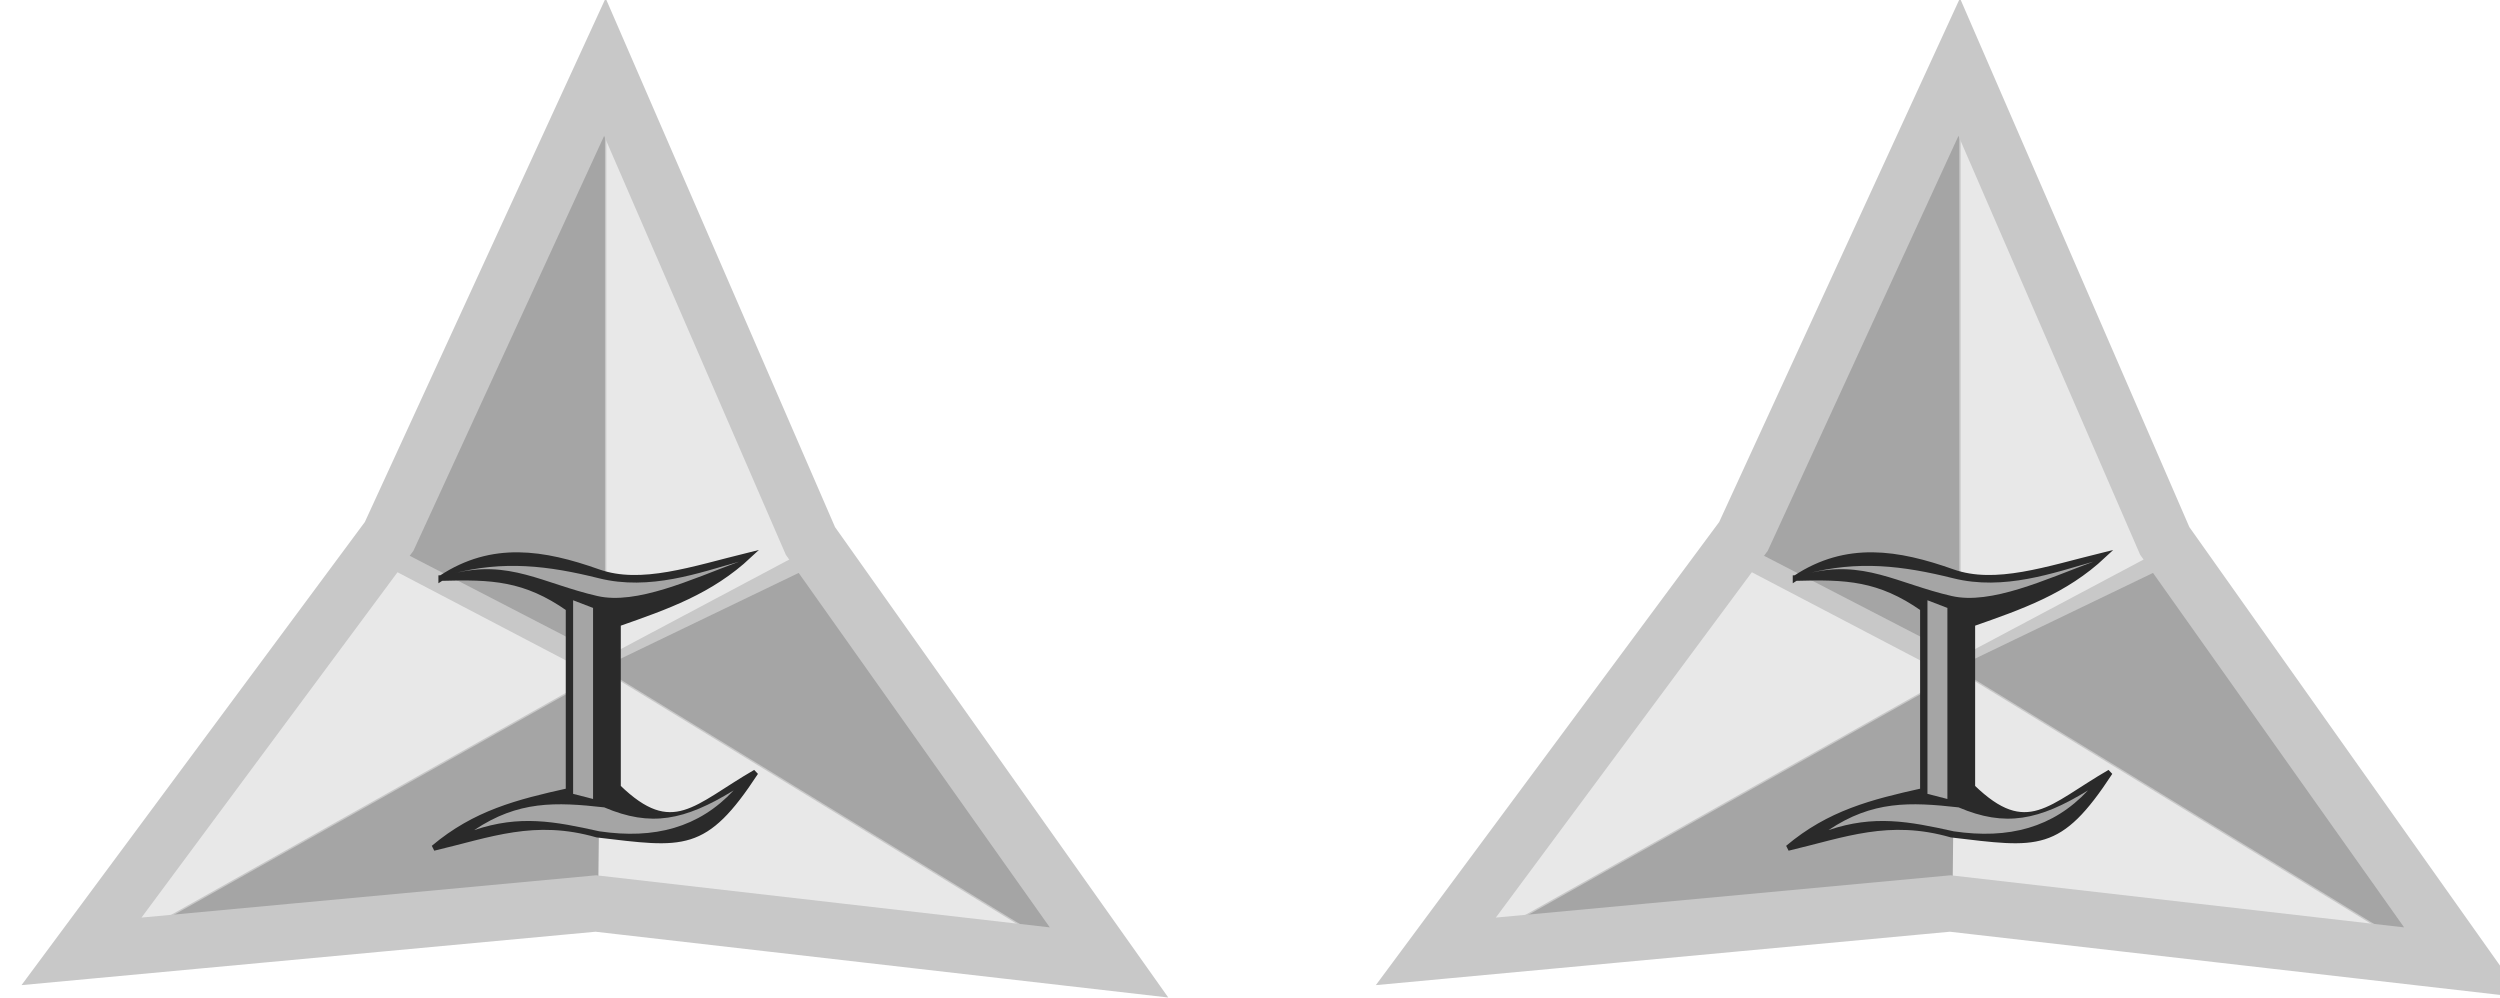 <?xml version="1.0" encoding="UTF-8" standalone="no"?>
<!-- Created with Inkscape (http://www.inkscape.org/) -->

<svg
   xmlns:dc="http://purl.org/dc/elements/1.1/"
   xmlns:cc="http://creativecommons.org/ns#"
   xmlns:rdf="http://www.w3.org/1999/02/22-rdf-syntax-ns#"
   xmlns:svg="http://www.w3.org/2000/svg"
   xmlns="http://www.w3.org/2000/svg"
   xmlns:sodipodi="http://sodipodi.sourceforge.net/DTD/sodipodi-0.dtd"
   xmlns:inkscape="http://www.inkscape.org/namespaces/inkscape"
   width="862.38"
   height="344.415"
   id="svg4900"
   version="1.1"
   inkscape:version="0.48.4 r9939"
   sodipodi:docname="PHIL ARMY 2LT FD-Sh.svg">
  <defs
     id="defs4902" />
  <sodipodi:namedview
     id="base"
     pagecolor="#ffffff"
     bordercolor="#666666"
     borderopacity="1.0"
     inkscape:pageopacity="0.0"
     inkscape:pageshadow="2"
     inkscape:zoom="0.49497475"
     inkscape:cx="431.31902"
     inkscape:cy="390.64303"
     inkscape:document-units="px"
     inkscape:current-layer="layer1"
     showgrid="false"
     fit-margin-top="0"
     fit-margin-left="0"
     fit-margin-right="0"
     fit-margin-bottom="0"
     inkscape:window-width="859"
     inkscape:window-height="704"
     inkscape:window-x="709"
     inkscape:window-y="173"
     inkscape:window-maximized="0" />
  <g
     inkscape:label="Layer 1"
     inkscape:groupmode="layer"
     id="layer1"
     transform="translate(-7.549,-377.945)">
    <g
       transform="translate(-13032.611,421.73)"
       id="g9543">
      <g
         id="g14785"
         transform="matrix(0.411,0,0,0.411,7828.636,435.915)">
        <g
           id="g14787">
          <g
             transform="matrix(2.357,0,0,2.357,-18752.354,594.061)"
             id="g14789">
            <path
               sodipodi:type="star"
               style="fill:#c8c8c8;fill-opacity:1;stroke:none"
               id="path14791"
               sodipodi:sides="3"
               sodipodi:cx="4394.2856"
               sodipodi:cy="1012.3622"
               sodipodi:r1="670.93597"
               sodipodi:r2="275.08374"
               sodipodi:arg1="0.94262621"
               sodipodi:arg2="1.9898238"
               inkscape:flatsided="false"
               inkscape:rounded="0"
               inkscape:randomized="0"
               d="m 4788.571,1555.219 -506.21,-291.572 -555.347,-181.252 505.614,-292.604 434.642,-390.319 0.596,584.177 z"
               inkscape:transform-center-x="-76.557323"
               inkscape:transform-center-y="-170.57002"
               transform="matrix(0.289,-0.125,0.125,0.289,12152.406,-255.397)" />
            <g
               id="g14793">
              <path
                 inkscape:connector-curvature="0"
                 id="path14795"
                 d="m 13551.196,-716.415 0,203.041 -74.246,-38.386 z"
                 style="fill:#a5a5a5;fill-opacity:1;stroke:none"
                 sodipodi:nodetypes="cccc" />
              <path
                 sodipodi:nodetypes="cccc"
                 style="fill:#e8e8e8;fill-opacity:1;stroke:none"
                 d="m 13551.701,-716.415 0,203.041 72.246,-38.386 z"
                 id="path14797"
                 inkscape:connector-curvature="0" />
            </g>
            <g
               id="g14799"
               transform="matrix(-0.496,-0.868,0.868,-0.496,20713.617,11001.012)">
              <path
                 style="fill:#a5a5a5;fill-opacity:1;stroke:none"
                 d="m 13551.196,-716.415 -1.406,204.036 -72.84,-39.381 z"
                 id="path14801"
                 inkscape:connector-curvature="0"
                 sodipodi:nodetypes="cccc" />
              <path
                 inkscape:connector-curvature="0"
                 id="path14803"
                 d="m 13551.701,-716.415 -1.406,204.036 69.618,-44.562 z"
                 style="fill:#e8e8e8;fill-opacity:1;stroke:none"
                 sodipodi:nodetypes="cccc" />
            </g>
            <g
               transform="matrix(0.998,0.063,0.063,-0.998,116.726,-1905.885)"
               id="g14805">
              <path
                 inkscape:connector-curvature="0"
                 id="path14807"
                 d="m 13674.774,-642.603 -180.076,95.178 72.238,40.588 z"
                 style="fill:#a5a5a5;fill-opacity:1;stroke:none"
                 sodipodi:nodetypes="cccc" />
              <path
                 sodipodi:nodetypes="cccc"
                 style="fill:#e8e8e8;fill-opacity:1;stroke:none"
                 d="m 13674.535,-643.048 -180.076,95.178 4.204,-80.593 z"
                 id="path14809"
                 inkscape:connector-curvature="0" />
            </g>
            <path
               transform="matrix(0.289,-0.125,0.125,0.289,12152.406,-255.397)"
               inkscape:transform-center-y="-170.57002"
               inkscape:transform-center-x="-76.557323"
               d="m 4788.571,1555.219 -506.21,-291.572 -555.347,-181.252 505.614,-292.604 434.642,-390.319 0.596,584.177 z"
               inkscape:randomized="0"
               inkscape:rounded="0"
               inkscape:flatsided="false"
               sodipodi:arg2="1.9898238"
               sodipodi:arg1="0.94262621"
               sodipodi:r2="275.08374"
               sodipodi:r1="670.93597"
               sodipodi:cy="1012.3622"
               sodipodi:cx="4394.2856"
               sodipodi:sides="3"
               id="path14811"
               style="fill:none;stroke:#c8c8c8;stroke-width:63.499;stroke-miterlimit:4;stroke-opacity:1;stroke-dasharray:none"
               sodipodi:type="star" />
          </g>
          <path
             sodipodi:nodetypes="csccccccccc"
             inkscape:connector-curvature="0"
             id="path14813"
             d="m 13050.422,-681.99 c 43.051,-28.321 85.894,-21.325 131.751,-5.075 36.034,12.773 79.09,-2.347 126.691,-14.064 -32.469,30.392 -69.228,43.077 -110.077,57.427 l 0,137.2 c 45.94,44.592 65.074,16.687 115.49,-12.419 -42.905,65.568 -60.337,60.852 -133.036,52.3 -52.649,-15.134 -89.558,-0.104 -137.2,11.165 34.832,-29.315 70.383,-38.33 113.267,-47.855 l 0,-153.153 c -36.675,-25.651 -64.48,-26.806 -106.886,-25.526 z"
             style="fill:#2a2a2a;fill-opacity:1;stroke:#2a2a2a;stroke-width:4.713;stroke-miterlimit:4;stroke-opacity:1;stroke-dasharray:none" />
        </g>
        <path
           sodipodi:nodetypes="csczc"
           inkscape:connector-curvature="0"
           id="path14815"
           d="m 13059.757,-685.605 c 47.734,-12.34 75.863,8.143 121.724,18.688 32.776,7.536 78.569,-13.779 118.913,-28.856 -33.026,9.264 -74.928,24.641 -117.651,13.956 -42.723,-10.685 -80.146,-15.014 -122.986,-3.788 z"
           style="fill:#a5a5a5;fill-opacity:1;stroke:none" />
        <path
           sodipodi:nodetypes="ccccc"
           inkscape:connector-curvature="0"
           id="path14817"
           d="m 13177.857,-656.924 0,160.357 -16.734,-4.304 0,-162.481 z"
           style="fill:#a5a5a5;fill-opacity:1;stroke:none" />
        <path
           sodipodi:nodetypes="ccccc"
           inkscape:connector-curvature="0"
           id="path14819"
           d="m 13078.077,-470.443 c 38.149,-12.925 67.379,-7.363 105.056,1.01 46.303,6.866 83.643,-3.138 112.729,-34.356 -41.258,25.299 -69.489,30.919 -108.628,14.265 -40.752,-4.562 -72.221,-5.698 -109.157,19.081 z"
           style="fill:#a5a5a5;fill-opacity:1;stroke:none" />
      </g>
      <g
         transform="matrix(0.411,0,0,0.411,8295.817,435.915)"
         id="g14821">
        <g
           id="g14823">
          <g
             id="g14825"
             transform="matrix(2.357,0,0,2.357,-18752.354,594.061)">
            <path
               transform="matrix(0.289,-0.125,0.125,0.289,12152.406,-255.397)"
               inkscape:transform-center-y="-170.57002"
               inkscape:transform-center-x="-76.557323"
               d="m 4788.571,1555.219 -506.21,-291.572 -555.347,-181.252 505.614,-292.604 434.642,-390.319 0.596,584.177 z"
               inkscape:randomized="0"
               inkscape:rounded="0"
               inkscape:flatsided="false"
               sodipodi:arg2="1.9898238"
               sodipodi:arg1="0.94262621"
               sodipodi:r2="275.08374"
               sodipodi:r1="670.93597"
               sodipodi:cy="1012.3622"
               sodipodi:cx="4394.2856"
               sodipodi:sides="3"
               id="path14827"
               style="fill:#c8c8c8;fill-opacity:1;stroke:none"
               sodipodi:type="star" />
            <g
               id="g14829">
              <path
                 sodipodi:nodetypes="cccc"
                 style="fill:#a5a5a5;fill-opacity:1;stroke:none"
                 d="m 13551.196,-716.415 0,203.041 -74.246,-38.386 z"
                 id="path14831"
                 inkscape:connector-curvature="0" />
              <path
                 inkscape:connector-curvature="0"
                 id="path14833"
                 d="m 13551.701,-716.415 0,203.041 72.246,-38.386 z"
                 style="fill:#e8e8e8;fill-opacity:1;stroke:none"
                 sodipodi:nodetypes="cccc" />
            </g>
            <g
               transform="matrix(-0.496,-0.868,0.868,-0.496,20713.617,11001.012)"
               id="g14835">
              <path
                 sodipodi:nodetypes="cccc"
                 inkscape:connector-curvature="0"
                 id="path14837"
                 d="m 13551.196,-716.415 -1.406,204.036 -72.84,-39.381 z"
                 style="fill:#a5a5a5;fill-opacity:1;stroke:none" />
              <path
                 sodipodi:nodetypes="cccc"
                 style="fill:#e8e8e8;fill-opacity:1;stroke:none"
                 d="m 13551.701,-716.415 -1.406,204.036 69.618,-44.562 z"
                 id="path14839"
                 inkscape:connector-curvature="0" />
            </g>
            <g
               id="g14841"
               transform="matrix(0.998,0.063,0.063,-0.998,116.726,-1905.885)">
              <path
                 sodipodi:nodetypes="cccc"
                 style="fill:#a5a5a5;fill-opacity:1;stroke:none"
                 d="m 13674.774,-642.603 -180.076,95.178 72.238,40.588 z"
                 id="path14843"
                 inkscape:connector-curvature="0" />
              <path
                 inkscape:connector-curvature="0"
                 id="path14845"
                 d="m 13674.535,-643.048 -180.076,95.178 4.204,-80.593 z"
                 style="fill:#e8e8e8;fill-opacity:1;stroke:none"
                 sodipodi:nodetypes="cccc" />
            </g>
            <path
               sodipodi:type="star"
               style="fill:none;stroke:#c8c8c8;stroke-width:63.499;stroke-miterlimit:4;stroke-opacity:1;stroke-dasharray:none"
               id="path14847"
               sodipodi:sides="3"
               sodipodi:cx="4394.2856"
               sodipodi:cy="1012.3622"
               sodipodi:r1="670.93597"
               sodipodi:r2="275.08374"
               sodipodi:arg1="0.94262621"
               sodipodi:arg2="1.9898238"
               inkscape:flatsided="false"
               inkscape:rounded="0"
               inkscape:randomized="0"
               d="m 4788.571,1555.219 -506.21,-291.572 -555.347,-181.252 505.614,-292.604 434.642,-390.319 0.596,584.177 z"
               inkscape:transform-center-x="-76.557323"
               inkscape:transform-center-y="-170.57002"
               transform="matrix(0.289,-0.125,0.125,0.289,12152.406,-255.397)" />
          </g>
          <path
             style="fill:#2a2a2a;fill-opacity:1;stroke:#2a2a2a;stroke-width:4.713;stroke-miterlimit:4;stroke-opacity:1;stroke-dasharray:none"
             d="m 13050.422,-681.99 c 43.051,-28.321 85.894,-21.325 131.751,-5.075 36.034,12.773 79.09,-2.347 126.691,-14.064 -32.469,30.392 -69.228,43.077 -110.077,57.427 l 0,137.2 c 45.94,44.592 65.074,16.687 115.49,-12.419 -42.905,65.568 -60.337,60.852 -133.036,52.3 -52.649,-15.134 -89.558,-0.104 -137.2,11.165 34.832,-29.315 70.383,-38.33 113.267,-47.855 l 0,-153.153 c -36.675,-25.651 -64.48,-26.806 -106.886,-25.526 z"
             id="path14849"
             inkscape:connector-curvature="0"
             sodipodi:nodetypes="csccccccccc" />
        </g>
        <path
           style="fill:#a5a5a5;fill-opacity:1;stroke:none"
           d="m 13059.757,-685.605 c 47.734,-12.34 75.863,8.143 121.724,18.688 32.776,7.536 78.569,-13.779 118.913,-28.856 -33.026,9.264 -74.928,24.641 -117.651,13.956 -42.723,-10.685 -80.146,-15.014 -122.986,-3.788 z"
           id="path14851"
           inkscape:connector-curvature="0"
           sodipodi:nodetypes="csczc" />
        <path
           style="fill:#a5a5a5;fill-opacity:1;stroke:none"
           d="m 13177.857,-656.924 0,160.357 -16.734,-4.304 0,-162.481 z"
           id="path14853"
           inkscape:connector-curvature="0"
           sodipodi:nodetypes="ccccc" />
        <path
           style="fill:#a5a5a5;fill-opacity:1;stroke:none"
           d="m 13078.077,-470.443 c 38.149,-12.925 67.379,-7.363 105.056,1.01 46.303,6.866 83.643,-3.138 112.729,-34.356 -41.258,25.299 -69.489,30.919 -108.628,14.265 -40.752,-4.562 -72.221,-5.698 -109.157,19.081 z"
           id="path14855"
           inkscape:connector-curvature="0"
           sodipodi:nodetypes="ccccc" />
      </g>
    </g>
  </g>
</svg>
